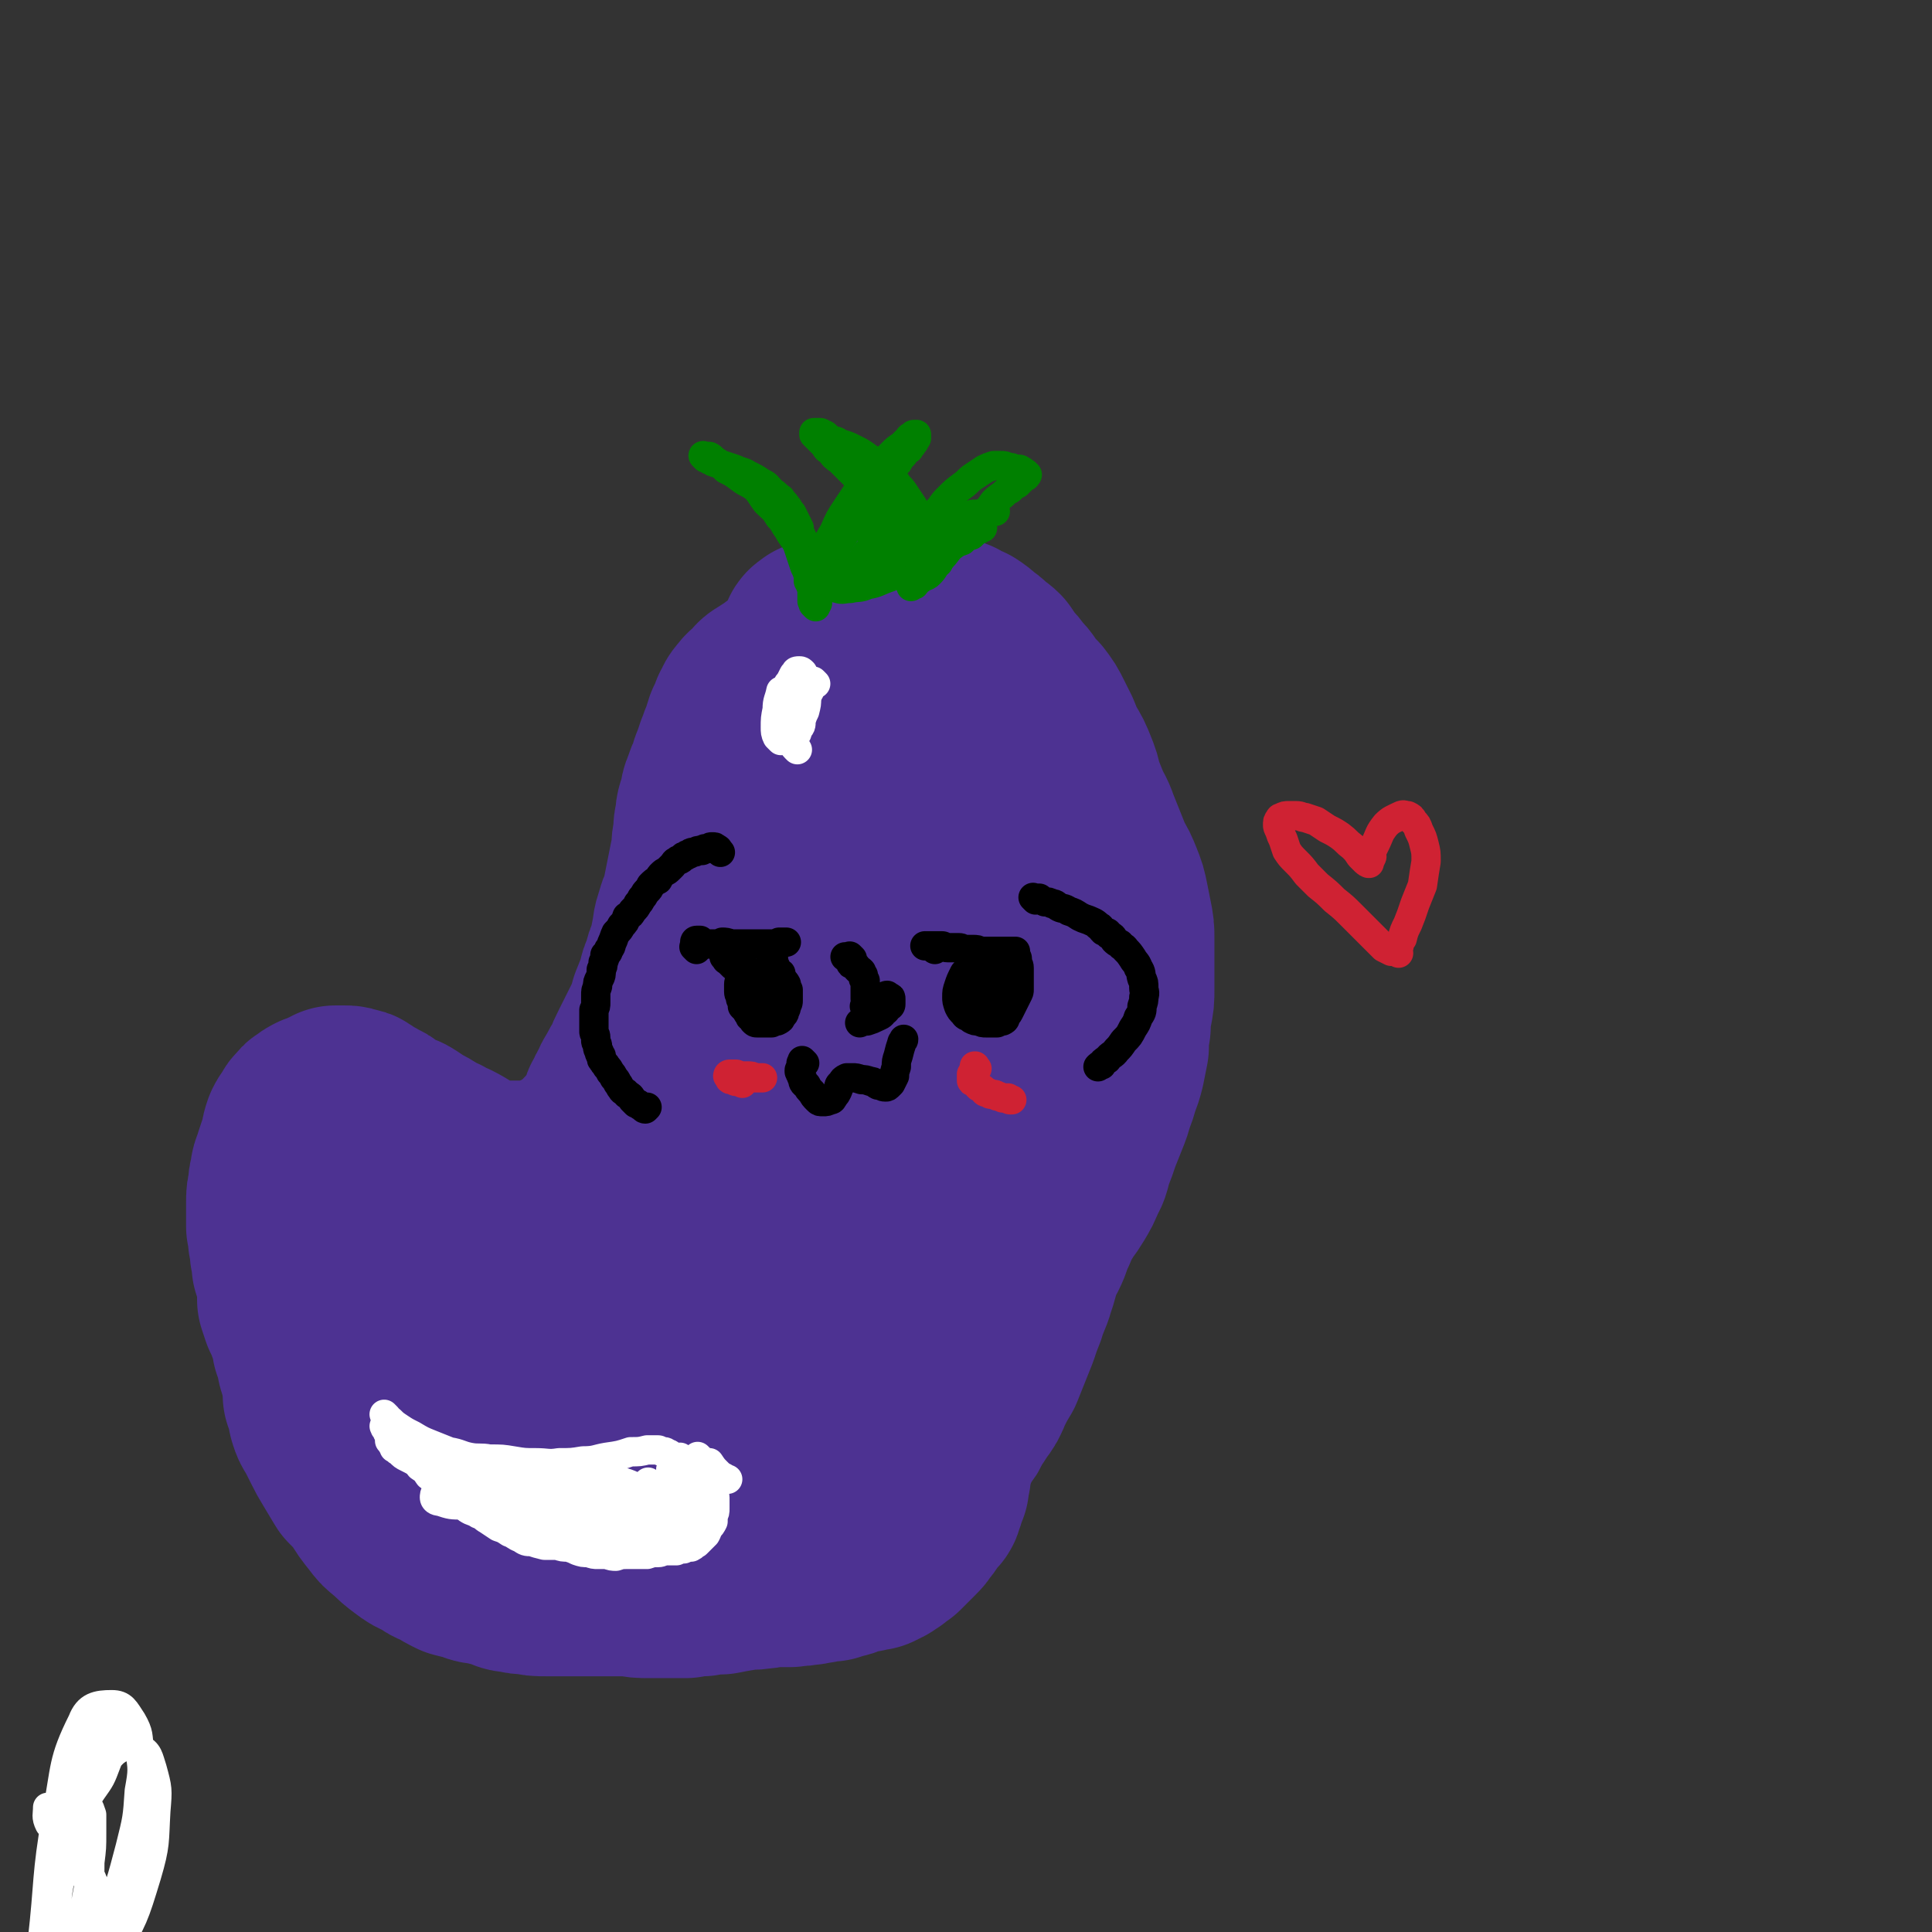 <svg viewBox='0 0 1054 1054' version='1.1' xmlns='http://www.w3.org/2000/svg' xmlns:xlink='http://www.w3.org/1999/xlink'><rect x="0" y="0" width="1054" height="1054" fill="#333333" stroke="none"/><g fill='none' stroke='rgb(77,50,146)' stroke-width='8' stroke-linecap='round' stroke-linejoin='round'><path d='M337,551c-1,-1 -1,-1 -1,-1 -1,-1 0,0 0,0 0,0 0,0 0,0 0,0 0,0 0,0 -1,-1 0,0 0,0 0,0 0,0 0,0 0,0 0,0 0,0 1,-1 1,-1 2,-2 0,-1 0,-1 0,-3 0,-1 1,0 1,-2 0,-1 0,-1 1,-2 0,-1 0,-1 1,-3 0,-1 0,-1 0,-2 0,-1 0,-1 0,-3 0,-1 0,-1 1,-3 0,-1 0,-1 0,-3 0,-2 0,-2 1,-4 0,-2 0,-2 1,-4 0,-2 0,-2 1,-4 0,-2 0,-2 0,-4 0,-3 1,-3 1,-5 0,-3 0,-3 1,-5 0,-3 0,-3 0,-5 0,-3 0,-3 1,-6 0,-3 0,-3 1,-6 0,-3 0,-3 1,-7 0,-3 0,-3 0,-6 0,-4 1,-4 1,-7 1,-4 1,-4 1,-8 1,-4 0,-4 1,-8 1,-4 1,-4 2,-7 1,-4 1,-4 2,-8 1,-4 1,-4 3,-7 1,-4 1,-4 2,-7 1,-4 0,-4 2,-7 1,-4 1,-4 3,-7 1,-4 1,-4 3,-8 1,-3 1,-3 3,-7 1,-3 1,-3 3,-6 1,-3 1,-3 2,-6 2,-3 2,-3 3,-6 2,-3 1,-3 3,-6 2,-3 2,-2 4,-5 2,-3 2,-3 4,-5 3,-3 3,-2 6,-5 2,-2 2,-2 5,-4 3,-2 3,-2 5,-4 3,-3 2,-3 5,-6 2,-2 2,-2 5,-4 3,-2 2,-2 5,-4 2,-2 2,-1 5,-3 2,-1 2,-1 4,-2 2,-1 2,-1 5,-2 2,0 2,-1 4,-1 2,-1 2,-1 4,-2 2,0 2,0 4,-1 2,0 2,0 4,-1 2,0 2,0 4,0 2,0 2,0 5,0 1,0 1,0 3,0 1,0 1,0 3,0 1,0 1,-1 3,-1 1,0 1,0 3,0 1,0 1,1 3,1 1,0 1,0 2,0 1,0 1,0 3,0 1,0 1,0 2,0 1,0 1,0 3,0 1,0 1,0 3,0 1,0 1,0 3,0 3,0 3,0 5,0 2,0 2,0 5,0 3,0 3,0 6,0 2,0 2,0 5,0 3,0 3,0 7,1 3,0 3,0 6,1 3,0 3,1 6,2 3,1 3,0 6,2 2,1 2,1 5,2 2,2 2,2 5,4 3,2 3,2 6,5 2,2 2,2 5,5 2,2 3,2 6,5 3,2 3,2 6,5 3,2 3,2 6,4 2,2 2,3 4,5 3,3 3,3 6,6 2,2 2,2 5,5 2,3 2,3 4,6 2,3 2,3 4,6 2,3 2,3 4,6 2,3 2,3 4,6 2,3 1,3 3,6 1,3 1,3 2,7 1,3 2,3 3,6 1,3 1,3 2,7 1,3 1,3 2,6 0,3 0,3 1,7 1,3 1,3 2,7 0,4 0,4 1,8 1,4 1,4 2,8 0,5 0,5 1,9 1,4 1,4 2,9 0,4 1,4 2,8 0,4 0,4 1,8 0,4 1,4 1,8 0,4 0,4 0,9 0,5 0,5 1,10 0,4 0,4 1,9 0,5 1,5 1,9 0,4 -1,4 -1,8 -1,5 -1,5 -1,9 -1,5 -1,5 -1,9 -1,5 0,5 -1,10 -1,5 -1,5 -2,10 0,5 0,5 -1,10 0,4 -1,4 -2,9 -1,5 -1,5 -2,9 -1,5 -1,5 -2,10 -1,5 0,5 -2,10 -1,5 -1,5 -2,11 -1,5 -2,5 -3,10 -2,5 -2,5 -3,9 -2,5 -2,5 -4,10 -1,4 -1,4 -3,8 -2,4 -2,4 -4,8 -2,4 -2,4 -4,8 -2,5 -2,5 -5,9 -3,4 -3,4 -5,8 -3,4 -3,4 -7,8 -3,4 -3,4 -7,8 -3,4 -3,4 -7,8 -3,3 -3,3 -6,7 -3,4 -4,4 -7,8 -4,4 -3,5 -7,9 -4,5 -4,5 -8,9 -4,4 -4,4 -8,8 -5,4 -5,4 -9,7 -4,4 -4,4 -8,7 -4,3 -4,4 -8,7 -3,2 -3,2 -7,5 -3,3 -3,3 -7,7 -4,3 -3,3 -7,6 -4,4 -5,4 -9,7 -5,3 -5,3 -11,6 -4,2 -4,2 -9,5 -4,3 -4,3 -9,5 -4,2 -4,2 -8,4 -5,1 -5,1 -9,3 -5,2 -5,2 -10,4 -5,2 -5,2 -10,3 -5,2 -5,2 -11,4 -5,1 -5,1 -10,3 -5,1 -5,1 -11,2 -5,1 -5,1 -10,2 -7,0 -7,0 -13,1 -7,0 -7,0 -13,1 -7,0 -7,0 -13,0 -6,0 -6,0 -12,0 -6,0 -6,1 -11,1 -6,0 -6,0 -11,0 -6,0 -6,-1 -12,-1 -6,0 -6,0 -12,0 -5,0 -5,0 -11,-1 -5,0 -5,0 -11,-1 -4,0 -4,-1 -9,-2 -5,-1 -5,-1 -10,-2 -4,-1 -4,0 -9,-2 -5,-1 -5,0 -9,-2 -4,0 -4,0 -8,-2 -2,0 -2,-1 -5,-2 -2,-1 -2,-1 -5,-3 -3,-1 -3,-1 -5,-2 -3,-2 -3,-2 -6,-3 -2,-2 -2,-1 -5,-3 -2,-2 -2,-2 -5,-4 -2,-2 -2,-2 -5,-4 -2,-1 -2,-1 -4,-3 -2,-2 -2,-2 -4,-4 -2,-2 -2,-2 -3,-4 -2,-3 -2,-3 -3,-5 -2,-3 -2,-3 -4,-5 -1,-3 -1,-2 -3,-5 -2,-2 -1,-3 -3,-5 -1,-3 -1,-3 -2,-5 -1,-3 -1,-3 -2,-5 -1,-3 -1,-3 -2,-5 0,-3 0,-3 -1,-5 -1,-3 0,-3 -1,-5 0,-3 0,-3 -1,-5 -1,-3 -1,-3 -2,-6 0,-2 0,-2 -1,-5 0,-2 0,-2 -1,-5 -1,-2 -1,-2 -2,-5 0,-3 0,-3 -1,-6 -1,-3 -1,-3 -2,-7 0,-2 -1,-2 -2,-5 0,-3 0,-3 -1,-6 0,-2 0,-2 -1,-4 -1,-3 -1,-3 -2,-5 0,-2 0,-2 -1,-5 0,-2 0,-2 -1,-4 0,-3 -1,-3 -1,-5 0,-3 0,-3 0,-6 0,-2 -1,-2 -1,-5 0,-2 0,-2 -1,-5 0,-2 0,-2 0,-5 0,-3 0,-3 -1,-6 0,-2 0,-2 0,-5 0,-3 1,-3 1,-5 0,-3 0,-3 0,-6 0,-2 0,-2 1,-5 0,-2 0,-2 0,-5 0,-3 1,-3 1,-5 0,-3 0,-3 1,-6 0,-2 0,-2 1,-5 1,-3 0,-3 1,-6 1,-3 1,-3 2,-6 0,-3 0,-3 1,-6 1,-2 1,-2 3,-5 1,-2 0,-2 2,-4 1,-2 1,-1 2,-3 2,-1 2,-1 3,-2 2,0 2,0 3,-1 2,-1 1,-1 3,-2 2,0 2,0 4,-1 1,0 1,0 3,-1 2,0 2,0 4,-1 2,-1 2,-1 3,-1 2,0 2,0 4,-1 1,0 1,0 3,-1 2,0 1,0 3,0 2,-1 2,-1 4,-1 2,0 2,0 3,-1 2,0 2,0 4,0 2,0 2,0 4,0 2,0 2,0 5,0 2,0 2,0 4,0 2,0 2,0 4,0 2,0 2,0 4,1 2,0 2,1 4,1 2,0 2,0 4,1 2,0 2,0 5,1 2,1 2,1 5,2 2,0 2,0 5,1 3,0 3,0 5,1 2,1 2,1 4,2 3,0 3,0 5,1 2,0 2,0 4,1 2,1 2,0 4,1 2,0 2,1 4,1 2,0 2,0 4,0 2,0 2,1 3,1 2,0 2,0 4,1 2,0 2,0 4,0 2,0 2,0 3,0 2,0 2,0 4,0 1,0 1,1 3,1 2,0 2,0 5,0 2,0 2,0 4,0 2,0 2,0 4,0 2,0 2,0 4,0 1,0 1,0 3,-1 2,0 2,0 4,-1 2,0 2,0 3,-1 1,0 1,0 3,-1 1,-1 1,-1 2,-2 1,-1 1,-1 3,-2 1,-1 0,-1 2,-3 1,-1 1,-1 2,-2 1,-1 1,0 3,-2 1,0 0,0 1,-1 1,-1 2,-1 3,-3 1,-1 1,-1 2,-2 1,-1 1,-1 2,-3 1,-1 1,-1 2,-3 1,-2 1,-2 1,-3 1,-2 1,-2 2,-4 1,-1 1,-1 2,-3 0,-1 0,-1 1,-3 1,-1 1,-1 2,-2 0,-1 0,-1 1,-2 1,-2 2,-1 3,-3 1,-1 1,-1 2,-3 0,-1 0,-1 1,-3 1,-1 1,-1 2,-2 0,-1 1,0 2,-2 0,0 0,0 1,-1 0,-1 0,-1 1,-2 0,0 0,0 1,-1 0,-1 0,0 0,-1 0,0 0,0 0,-1 0,-1 0,-1 0,-1 0,-1 0,0 0,1 '/></g>
<g fill='none' stroke='rgb(77,50,146)' stroke-width='105' stroke-linecap='round' stroke-linejoin='round'><path d='M306,790c-1,-1 -1,-1 -1,-1 -1,-1 0,0 0,0 0,0 -1,-1 -1,-1 -1,-3 -2,-3 -2,-5 1,-8 0,-8 2,-15 4,-17 3,-17 10,-33 9,-20 9,-21 22,-39 8,-11 10,-11 21,-18 4,-3 6,-3 10,-1 2,0 2,2 1,5 -1,7 -1,7 -5,14 -7,14 -7,14 -15,28 -11,20 -11,20 -24,39 -10,17 -10,17 -22,33 -4,6 -4,7 -10,12 -1,1 -2,1 -2,0 -1,-4 0,-4 2,-9 3,-10 2,-11 6,-21 7,-22 7,-22 15,-43 9,-23 8,-24 21,-44 6,-10 7,-11 15,-17 3,-2 5,-1 8,1 2,2 2,3 3,6 0,4 -1,5 -2,9 -1,9 -1,9 -4,17 -5,11 -5,11 -11,21 -7,11 -7,11 -16,21 -8,9 -8,9 -18,16 -8,4 -8,5 -16,7 -5,0 -7,0 -11,-3 -4,-3 -5,-4 -7,-10 -2,-6 -2,-7 -2,-14 0,-10 0,-10 3,-19 3,-9 3,-9 8,-17 4,-6 4,-6 10,-11 3,-3 4,-3 8,-5 3,0 3,0 5,1 2,0 2,0 4,2 1,2 0,2 1,4 0,3 0,3 0,6 0,4 0,4 -1,8 0,5 0,5 -2,9 -1,5 0,5 -2,9 -2,4 -2,4 -4,8 -2,3 -2,2 -4,5 -2,3 -2,3 -4,5 -2,2 -2,2 -4,4 -2,2 -2,2 -4,5 -1,1 -1,1 -2,3 0,1 0,1 -1,3 -1,1 -1,1 -1,2 0,1 0,1 0,2 0,1 -1,1 -1,3 0,1 0,1 -1,2 0,1 0,1 0,3 0,1 0,1 -1,2 0,1 0,1 0,2 0,1 0,1 -1,3 -1,1 -1,1 -2,2 0,1 0,1 -1,2 0,1 0,1 -1,3 0,1 0,1 -1,2 0,0 0,0 -1,1 0,0 -1,0 -1,1 -1,0 0,0 -1,1 -1,0 -1,0 -2,1 -1,0 -1,0 -2,0 -1,0 -1,1 -2,1 -2,0 -2,0 -3,0 -2,0 -2,0 -3,-1 -2,-1 -2,-1 -4,-2 -3,-1 -3,-1 -5,-2 -2,-1 -2,-1 -4,-2 -3,-1 -3,-1 -5,-2 -3,-2 -3,-2 -5,-3 -3,-2 -3,-1 -6,-3 -2,-2 -2,-2 -5,-4 -2,-2 -2,-2 -4,-4 -3,-3 -3,-2 -5,-5 -3,-2 -3,-2 -5,-5 -3,-3 -3,-3 -5,-6 -2,-3 -2,-3 -4,-6 -2,-3 -2,-3 -4,-6 -1,-3 -1,-3 -3,-6 -1,-3 -1,-3 -3,-6 -1,-3 -1,-3 -3,-6 -1,-4 -1,-4 -2,-7 -1,-4 -1,-4 -2,-7 0,-4 0,-4 -1,-7 0,-3 0,-3 -1,-5 0,-3 0,-3 -1,-5 0,-3 0,-3 0,-6 0,-3 0,-3 0,-6 0,-3 0,-3 0,-6 0,-2 0,-2 0,-5 0,-2 0,-2 1,-5 1,-2 1,-2 2,-4 0,-2 0,-2 1,-4 0,-2 1,-2 2,-4 1,-2 1,-2 2,-3 0,-1 0,-2 1,-3 0,0 1,0 2,-1 1,0 1,0 2,0 1,0 1,-1 2,-1 1,0 1,0 3,0 1,0 1,0 2,1 2,0 1,1 3,2 1,1 1,0 3,1 1,1 1,1 3,2 1,1 1,2 3,3 3,1 3,0 5,2 3,1 3,1 5,2 3,2 3,1 6,3 3,1 2,2 5,3 3,2 4,2 7,3 3,2 3,3 7,4 3,2 3,1 7,3 3,1 3,1 7,3 4,1 4,1 8,2 4,2 4,2 8,3 4,1 4,1 8,2 4,0 4,0 8,1 3,1 3,1 6,1 3,0 3,0 6,1 3,0 3,0 6,0 3,0 3,0 6,0 3,0 3,0 6,-1 4,0 4,0 7,-1 3,0 3,0 7,-1 3,0 3,-1 7,-2 3,-1 3,-1 7,-2 3,-1 3,-1 6,-2 3,-1 3,0 5,-2 3,-1 3,-1 5,-3 3,-1 3,-1 6,-3 3,-2 3,-2 6,-4 3,-3 3,-3 6,-6 5,-4 5,-4 9,-8 6,-6 6,-6 11,-13 6,-7 7,-7 12,-15 4,-7 4,-7 7,-14 2,-4 2,-5 4,-9 1,-4 1,-4 2,-7 0,-3 1,-3 1,-5 0,-2 0,-2 -1,-4 -1,-3 -1,-3 -2,-5 -1,-2 -1,-2 -2,-5 -1,-4 -1,-4 -2,-7 -1,-5 -1,-5 -2,-10 -1,-8 -1,-8 -2,-15 0,-9 0,-9 -1,-18 0,-7 0,-7 0,-15 0,-5 0,-5 1,-10 0,-5 0,-5 1,-10 2,-6 2,-6 4,-12 3,-7 3,-7 5,-13 3,-6 3,-6 6,-11 2,-4 2,-4 4,-8 2,-3 2,-3 4,-5 2,-2 2,-2 3,-4 2,-1 2,-1 4,-2 1,-1 1,-1 2,-3 2,-1 2,-1 4,-3 2,-1 3,0 5,-2 3,-1 3,-1 5,-3 3,-1 3,-1 5,-3 2,-1 2,-1 3,-3 2,-1 2,-1 3,-3 1,-1 2,-1 3,-2 0,-1 0,-1 1,-3 1,-1 0,-1 1,-3 0,-1 1,-1 1,-3 0,-1 0,-1 0,-3 0,-1 0,-1 -1,-3 0,-1 0,-1 -1,-2 -1,-1 -1,-1 -2,-2 -1,-1 -1,-1 -2,-2 -2,-1 -2,-1 -3,-2 -2,-1 -2,-1 -3,-2 -2,-2 -2,-2 -4,-3 -3,-1 -3,-1 -6,-2 -2,-1 -2,0 -5,-2 -2,-1 -2,-1 -4,-2 -1,0 -1,0 -3,-1 0,0 0,-1 0,-1 0,-1 0,-1 1,-1 0,0 0,0 1,0 1,0 1,0 2,0 1,0 1,0 2,0 3,1 3,1 5,2 3,1 3,0 6,1 3,1 3,1 7,2 4,1 4,1 8,3 3,1 3,1 7,3 3,1 3,1 7,2 4,2 4,1 8,3 4,2 3,3 8,5 4,2 4,2 8,4 5,3 5,3 9,5 5,3 5,3 9,6 4,3 4,3 8,7 4,3 4,3 7,7 4,3 3,3 6,7 3,3 3,3 5,7 2,3 2,4 3,7 1,5 1,5 2,10 1,4 1,4 2,9 0,5 0,5 0,10 0,5 1,5 1,10 0,6 0,6 0,11 0,6 0,6 -1,11 0,6 0,6 -1,13 0,7 0,7 -1,14 -1,8 -2,8 -3,16 -2,8 -2,8 -4,16 -2,7 -2,6 -5,13 -2,5 -2,5 -5,11 -2,5 -2,5 -5,10 -3,6 -3,6 -6,12 -4,6 -3,7 -7,13 -6,8 -6,8 -12,17 -8,9 -8,9 -16,19 -8,10 -8,10 -15,21 -7,10 -7,10 -14,21 -7,9 -7,9 -14,18 -6,7 -7,7 -14,13 -5,5 -5,5 -11,10 -5,4 -5,4 -9,8 -4,3 -4,3 -8,5 -4,2 -4,3 -9,4 -3,2 -3,1 -7,3 -2,0 -2,1 -4,1 -1,0 -2,0 -2,-1 0,-1 0,-1 1,-2 2,-7 2,-7 4,-15 7,-25 7,-25 14,-51 12,-44 9,-45 22,-89 10,-32 10,-32 24,-62 9,-17 11,-16 23,-30 7,-9 8,-9 16,-16 5,-4 5,-4 10,-7 2,-1 2,-1 4,-2 1,0 1,0 3,-1 1,0 1,0 3,1 1,0 1,0 1,1 1,2 1,2 1,3 1,3 1,3 1,5 0,3 0,3 0,7 -1,5 -1,5 -2,11 -4,15 -3,15 -7,29 -7,27 -6,28 -14,54 -7,22 -7,22 -17,42 -3,7 -4,6 -10,12 -1,1 -2,1 -3,0 -1,0 -1,-1 -1,-2 0,-3 0,-3 1,-6 1,-6 1,-6 2,-11 3,-10 3,-10 6,-20 4,-11 4,-11 8,-21 3,-5 3,-5 6,-10 1,-1 2,-1 3,-1 0,0 0,1 0,3 0,4 0,4 -1,8 -1,9 -1,9 -2,18 -3,15 -3,15 -6,29 -3,13 -3,13 -6,26 -2,7 -2,8 -5,15 -2,5 -3,5 -6,9 -3,5 -3,4 -6,8 -3,5 -4,5 -7,10 -3,5 -3,5 -6,10 -2,5 -2,5 -4,10 -2,5 -3,4 -4,9 -2,4 -1,4 -3,8 -1,4 -1,4 -3,8 -1,3 -1,3 -3,6 -1,3 -1,3 -3,7 -2,3 -2,3 -3,7 -2,3 -1,3 -3,6 -2,2 -2,2 -4,4 -1,2 -1,2 -3,4 -2,2 -2,3 -4,4 -2,2 -2,2 -5,3 -3,2 -3,1 -6,3 -3,1 -3,1 -6,2 -3,1 -3,1 -6,2 -3,0 -3,0 -6,1 -2,0 -2,0 -5,1 -3,0 -3,0 -6,1 -3,0 -3,1 -6,2 -3,0 -3,0 -6,1 -4,0 -4,1 -7,2 -5,0 -5,0 -9,0 -4,0 -4,0 -8,1 -4,0 -4,0 -8,1 -3,0 -3,0 -7,1 -3,0 -3,1 -7,1 -3,0 -3,0 -7,0 -3,0 -3,0 -7,0 -3,0 -3,1 -7,1 -4,0 -4,0 -7,0 -4,0 -4,1 -8,1 -4,0 -4,0 -7,0 -4,0 -4,0 -7,0 -4,0 -4,0 -8,-1 -3,0 -3,0 -7,0 -3,0 -3,0 -7,-1 -3,0 -3,0 -6,-1 -4,0 -4,-1 -7,-2 -4,-1 -4,-1 -8,-2 -3,-1 -3,-1 -6,-2 -2,-1 -2,0 -5,-2 -2,-1 -2,-1 -4,-2 -3,-1 -3,-1 -5,-3 -2,-1 -2,-1 -4,-3 -2,-1 -2,-1 -3,-3 -1,0 -1,0 -2,0 -1,-2 -1,-2 -1,-3 -2,-3 -2,-3 -3,-5 -2,-3 -1,-3 -3,-5 -1,-3 -1,-2 -3,-5 -1,-2 -1,-2 -2,-4 -1,-2 -1,-2 -2,-4 -3,-8 -3,-8 -7,-15 -1,-3 -1,-3 -2,-5 -1,-2 -1,-2 -2,-5 -1,-2 -1,-2 -2,-5 -1,-3 0,-3 -1,-6 -1,-2 -1,-2 -2,-5 0,-2 0,-2 -1,-5 0,-3 0,-3 -2,-6 -1,-3 -1,-3 -3,-7 -1,-3 -1,-3 -2,-6 0,-3 0,-3 0,-6 0,-3 0,-3 -1,-7 -1,-3 -1,-3 -2,-6 0,-3 0,-3 -1,-7 0,-3 0,-3 -1,-7 0,-3 0,-3 -1,-7 0,-3 0,-3 0,-7 0,-3 0,-3 0,-6 0,-4 0,-4 1,-7 0,-4 0,-4 1,-7 0,-4 1,-4 2,-8 1,-3 1,-3 2,-6 1,-3 1,-3 2,-6 0,-2 0,-2 1,-5 1,-2 1,-2 3,-4 1,-2 0,-2 2,-3 1,-2 1,-2 3,-3 1,-1 1,-1 3,-2 3,-1 3,-1 5,-2 2,-1 2,-1 4,-2 3,0 3,0 5,0 2,0 2,0 4,1 2,0 2,0 3,1 2,1 2,1 4,3 2,1 2,0 4,2 3,1 3,1 5,3 2,1 2,2 5,3 3,2 4,1 7,3 3,2 3,2 6,4 4,2 4,2 7,4 3,2 3,2 6,3 3,2 3,2 6,3 6,3 6,4 13,7 3,1 3,2 7,3 4,1 4,0 8,1 5,0 5,0 9,0 4,0 4,0 8,0 3,0 3,0 6,-1 3,-1 3,-1 5,-2 3,0 3,-1 5,-2 2,-1 2,0 4,-2 2,-1 2,-1 4,-2 2,-1 2,-1 4,-3 2,-1 2,-1 3,-3 2,-1 2,-1 3,-3 2,-2 2,-2 4,-4 1,-2 1,-2 3,-4 1,-2 1,-2 3,-4 1,-3 1,-3 2,-5 1,-3 0,-3 2,-5 1,-3 1,-3 3,-6 1,-3 1,-3 3,-6 2,-4 2,-4 4,-7 2,-5 2,-5 4,-9 2,-4 2,-4 4,-8 2,-4 2,-4 4,-8 2,-5 2,-5 3,-9 2,-5 2,-5 4,-10 1,-5 1,-5 3,-9 1,-5 1,-5 3,-9 1,-5 1,-5 2,-10 1,-4 0,-4 2,-9 1,-4 1,-4 3,-8 1,-5 1,-5 2,-10 1,-5 1,-5 2,-10 1,-5 1,-5 2,-10 0,-4 0,-4 1,-9 0,-4 0,-4 1,-8 0,-5 1,-5 2,-9 1,-3 0,-4 2,-7 1,-4 1,-4 3,-7 1,-3 0,-3 2,-7 1,-3 1,-3 2,-6 2,-4 1,-4 3,-7 1,-4 1,-4 2,-7 2,-4 2,-4 3,-7 2,-3 1,-3 3,-5 2,-3 3,-3 5,-5 2,-2 2,-3 4,-4 3,-2 3,-2 5,-3 2,-1 2,-2 4,-3 2,-1 2,-1 4,-2 2,-1 2,-1 4,-2 2,0 2,0 4,0 3,0 3,-1 5,-1 2,0 2,0 5,0 3,0 3,0 6,0 3,0 3,0 6,0 2,0 2,0 4,0 3,0 3,0 5,1 3,0 3,0 6,1 2,0 2,0 5,1 3,1 3,1 5,2 2,0 2,1 4,2 2,1 2,1 4,2 2,1 2,0 4,2 2,1 2,1 4,2 2,2 2,2 4,3 3,2 3,1 5,3 3,2 2,2 5,4 2,2 3,2 5,4 3,2 3,2 5,5 2,2 2,2 4,5 2,2 2,2 4,4 2,3 2,3 4,5 2,3 2,3 4,6 2,2 2,2 4,5 2,2 2,2 4,5 2,2 2,2 4,5 2,3 2,3 4,6 2,3 2,3 3,6 2,3 2,3 3,6 2,4 1,4 3,7 1,4 1,4 2,8 1,4 2,4 3,8 1,4 1,4 2,7 1,4 1,4 2,7 1,3 1,3 2,7 1,3 1,3 2,6 1,3 1,3 2,7 1,4 1,4 2,7 0,4 0,4 0,8 0,4 0,4 0,8 0,3 1,3 1,7 0,3 0,3 0,7 0,3 0,3 1,7 0,4 0,4 0,7 0,5 0,5 0,9 0,5 0,5 -1,10 0,5 0,5 -1,10 -1,5 -1,5 -2,9 -1,5 0,5 -2,9 -1,5 -1,5 -3,9 -1,5 0,5 -2,10 -1,5 -1,5 -3,10 -1,5 0,5 -2,10 -1,5 -1,5 -3,10 -1,5 -1,5 -2,10 -2,6 -2,6 -3,12 -2,6 -2,6 -4,12 -1,6 -1,6 -3,12 -2,7 -3,7 -5,14 -2,5 -2,5 -4,11 -2,5 -2,5 -4,10 -2,5 -2,5 -4,10 -3,5 -3,5 -6,11 -2,5 -2,5 -5,9 -3,5 -3,4 -6,8 -2,4 -3,4 -5,8 -3,3 -3,3 -5,7 -2,3 -3,3 -5,6 -2,3 -2,3 -4,6 -3,3 -3,3 -5,6 -3,3 -2,3 -5,6 -2,3 -2,3 -5,6 -2,2 -3,2 -5,4 -2,2 -1,2 -3,4 -2,1 -2,1 -4,2 -1,0 -1,0 -2,1 0,0 -1,0 -1,0 0,0 0,0 0,-1 0,0 1,0 1,-1 1,-2 1,-2 2,-3 1,-2 0,-3 2,-5 1,-2 1,-2 3,-4 1,-2 1,-2 2,-4 1,-2 1,-2 3,-4 1,-2 1,-2 3,-4 1,-3 1,-3 2,-6 2,-3 2,-3 4,-6 2,-5 2,-5 5,-9 3,-5 3,-5 6,-10 5,-6 5,-6 9,-12 5,-6 5,-6 9,-12 5,-7 4,-8 9,-15 6,-9 6,-9 12,-18 5,-9 5,-10 10,-19 4,-8 4,-8 8,-15 3,-6 2,-6 5,-12 2,-5 2,-5 5,-10 3,-5 3,-4 6,-9 3,-5 3,-5 5,-10 3,-5 2,-5 4,-11 2,-5 2,-5 4,-11 2,-5 2,-5 4,-10 2,-5 2,-5 3,-9 2,-5 2,-5 3,-9 2,-5 2,-5 3,-9 1,-5 1,-5 2,-10 0,-5 0,-5 1,-11 0,-5 0,-5 1,-10 1,-5 1,-5 1,-10 0,-5 0,-5 0,-10 0,-4 0,-4 0,-9 0,-5 0,-5 0,-9 0,-5 0,-5 -1,-10 -1,-5 -1,-5 -2,-10 -1,-5 -1,-5 -3,-10 -2,-5 -2,-5 -5,-10 -2,-5 -2,-5 -4,-10 -2,-5 -2,-5 -4,-10 -2,-6 -3,-6 -5,-11 -2,-5 -2,-5 -4,-10 -1,-5 -1,-5 -3,-10 -2,-5 -2,-5 -5,-10 -2,-4 -2,-4 -4,-9 -2,-4 -2,-4 -4,-8 -2,-4 -2,-4 -5,-8 -3,-3 -3,-3 -6,-7 -2,-3 -2,-3 -5,-6 -2,-3 -2,-3 -5,-6 -2,-3 -2,-3 -4,-6 -2,-2 -3,-2 -5,-4 -2,-2 -2,-2 -5,-4 -2,-2 -2,-2 -5,-4 -3,-1 -3,-1 -6,-3 -2,-1 -2,0 -5,-2 -2,0 -1,-1 -3,-1 -3,-1 -3,0 -6,-1 -2,0 -2,-1 -4,-1 -3,-1 -3,-1 -5,-1 -2,0 -2,0 -5,1 -2,0 -2,0 -4,0 -3,1 -3,1 -5,2 -2,0 -2,0 -4,1 -2,0 -2,0 -3,0 -2,0 -2,0 -3,1 -2,0 -2,0 -3,0 -2,0 -2,0 -5,1 -2,0 -2,0 -5,0 -3,0 -3,0 -5,0 -2,0 -2,1 -3,1 -1,0 -1,0 -3,0 0,0 0,0 -1,0 0,0 0,0 -1,0 0,0 0,0 -1,1 0,0 -1,0 -1,1 0,0 0,0 1,1 0,0 0,0 1,1 '/><path d='M511,794c-1,-1 -1,-1 -1,-1 -1,-1 0,0 0,0 0,0 0,0 0,0 0,1 0,1 0,2 0,1 0,1 -1,2 0,1 0,1 0,2 0,1 0,1 0,2 0,1 1,1 1,2 0,2 0,2 -1,4 0,1 0,1 0,3 -1,2 -1,2 -2,4 0,2 0,2 -1,4 0,2 -1,2 -2,3 -2,2 -1,2 -3,4 -1,2 -1,2 -3,4 -1,2 -1,2 -3,4 -2,2 -2,2 -4,4 -2,2 -2,2 -4,4 -2,1 -2,1 -4,3 -2,1 -2,1 -3,2 -2,1 -2,1 -4,2 -2,0 -2,0 -5,1 -2,0 -3,0 -5,1 -3,0 -3,1 -6,2 -4,1 -4,1 -7,2 -3,0 -3,0 -7,1 -4,0 -3,1 -7,1 -4,1 -4,0 -8,1 -4,0 -4,0 -8,0 -5,0 -5,1 -9,1 -5,1 -5,0 -10,1 -6,1 -6,1 -11,2 -5,0 -5,0 -10,1 -5,0 -5,0 -9,1 -5,0 -5,0 -10,0 -5,0 -5,0 -10,0 -5,0 -5,0 -10,-1 -5,0 -5,0 -10,0 -5,0 -5,0 -10,0 -4,0 -4,0 -9,0 -4,0 -4,0 -8,0 -5,0 -5,0 -9,0 -5,0 -5,0 -9,-1 -4,0 -4,0 -8,-1 -4,0 -4,-1 -7,-2 -4,-1 -4,-1 -8,-2 -4,-1 -4,0 -8,-2 -4,-1 -4,-1 -8,-2 -4,-2 -4,-2 -7,-4 -5,-2 -5,-2 -9,-5 -5,-2 -5,-2 -9,-5 -4,-3 -4,-3 -8,-7 -4,-3 -4,-3 -7,-7 -4,-5 -4,-5 -7,-10 -4,-5 -4,-5 -8,-9 -3,-5 -3,-5 -6,-10 -3,-5 -3,-5 -5,-9 -2,-4 -2,-4 -4,-8 -2,-3 -2,-3 -3,-6 -1,-3 0,-3 -1,-6 -1,-2 -1,-2 -2,-5 0,-2 0,-2 0,-4 0,-2 0,-2 0,-4 0,-1 0,-1 0,-3 0,0 0,0 1,-1 1,-3 1,-3 2,-5 '/></g>
<g fill='none' stroke='rgb(0,128,0)' stroke-width='16' stroke-linecap='round' stroke-linejoin='round'><path d='M446,323c-1,-1 -1,-1 -1,-1 -1,-1 0,0 0,0 0,0 0,0 0,0 -1,0 -1,0 -2,-1 0,0 0,-1 -1,-2 0,-1 0,-1 -1,-2 0,-2 0,-2 0,-3 -1,-3 -1,-3 -2,-5 -1,-3 -1,-3 -2,-6 -1,-3 -1,-3 -2,-6 -2,-4 -3,-4 -5,-8 -3,-4 -2,-4 -5,-7 -3,-5 -3,-4 -7,-8 -3,-4 -3,-5 -6,-8 -4,-3 -4,-2 -8,-5 -4,-3 -4,-3 -8,-5 -2,-2 -2,-2 -5,-4 -2,-1 -2,-2 -4,-3 -1,0 -1,0 -3,0 0,0 0,0 0,0 0,0 0,0 0,0 0,0 -1,-1 0,0 0,0 0,0 1,1 1,0 1,0 2,1 1,0 1,0 2,1 3,1 3,1 6,2 3,1 3,1 6,2 4,2 4,1 7,3 4,2 4,2 7,4 4,2 3,2 6,5 3,2 2,2 5,4 1,2 2,2 3,4 2,2 1,2 3,4 1,2 1,2 2,4 1,2 1,2 2,4 0,2 0,2 1,4 1,2 1,2 2,5 0,2 0,2 1,4 1,2 1,2 2,4 0,3 0,3 1,5 0,2 0,2 0,3 0,2 0,2 1,4 0,2 0,2 1,3 0,2 1,2 1,3 0,1 0,1 0,3 0,1 0,1 0,2 0,0 0,1 0,1 0,-1 0,-1 0,-2 '/><path d='M445,331c-1,-1 -1,-1 -1,-1 -1,-1 0,0 0,0 0,0 0,0 0,0 0,0 0,0 0,0 -1,-1 0,0 0,0 0,0 0,-1 -1,-2 0,-1 0,-1 0,-2 0,-2 0,-2 0,-3 0,-3 1,-2 2,-5 1,-4 0,-4 1,-7 1,-5 1,-5 3,-10 3,-6 3,-6 6,-11 3,-7 3,-7 7,-13 4,-6 4,-6 8,-12 4,-4 4,-4 8,-8 2,-3 2,-3 5,-6 2,-2 2,-2 4,-4 2,-2 2,-2 5,-4 1,-1 1,-1 2,-2 2,-1 1,-2 3,-3 0,0 0,0 1,0 0,-1 0,-1 1,-1 0,0 0,0 1,0 0,0 0,0 0,0 0,1 0,1 0,2 0,0 0,0 -1,1 0,1 0,1 -1,2 -1,2 -1,1 -2,3 -2,1 -2,1 -3,3 -2,2 -2,2 -3,4 -3,3 -3,3 -5,6 -3,3 -3,3 -6,6 -3,5 -3,5 -6,9 -2,4 -3,4 -5,8 -3,3 -3,3 -5,6 -2,4 -2,4 -4,7 -2,3 -2,3 -4,7 -1,3 -1,3 -2,6 -1,2 -1,2 -2,4 0,2 0,2 -1,4 0,1 0,1 -1,2 0,1 0,1 0,2 0,0 0,0 1,1 0,1 0,1 0,1 0,0 0,0 0,0 '/><path d='M508,297c-1,-1 -1,-2 -1,-1 -1,0 -1,0 -2,1 -1,1 -1,1 -2,2 -1,0 -1,-1 -2,-2 0,0 0,0 0,-1 -1,0 -1,0 -2,-1 0,0 0,0 -1,-1 -1,-1 -1,-1 -2,-2 -1,-1 0,-1 -2,-2 -1,-2 -1,-2 -3,-3 -1,-2 -1,-2 -3,-4 -2,-3 -2,-3 -4,-6 -3,-3 -3,-3 -6,-6 -4,-4 -4,-4 -8,-8 -3,-3 -3,-3 -7,-7 -2,-2 -2,-2 -5,-5 -3,-2 -3,-2 -5,-5 -2,-1 -2,-1 -3,-3 -1,-1 -1,-1 -3,-3 -1,-1 -1,-1 -2,-2 0,0 0,0 -1,-1 0,0 0,-1 0,-1 0,0 1,0 1,0 1,0 1,0 2,0 1,0 1,0 2,1 1,0 1,0 2,1 1,1 1,1 2,2 3,1 3,0 5,2 4,1 4,1 8,3 4,2 4,2 8,5 4,2 4,2 8,5 2,2 2,2 4,5 2,2 2,2 4,5 2,2 2,2 4,5 2,3 2,3 4,6 1,3 1,3 2,6 1,2 1,2 3,5 1,2 1,2 2,4 1,2 1,2 2,4 0,2 0,2 1,4 1,2 1,2 1,4 0,1 0,1 1,2 0,1 -1,1 0,2 0,0 1,0 2,0 0,0 -1,0 -1,0 '/><path d='M509,286c-1,-1 -1,-1 -1,-1 -1,-1 0,0 0,0 0,0 0,0 0,0 0,0 -1,0 0,0 0,-1 0,0 1,-1 0,-1 0,-1 1,-3 1,-2 1,-2 3,-4 2,-3 2,-3 5,-6 3,-3 3,-3 7,-6 3,-2 3,-3 6,-5 3,-2 3,-2 6,-4 2,-1 2,-1 5,-2 2,0 2,0 4,0 2,0 2,0 4,1 2,0 2,0 3,1 1,0 1,0 3,0 1,0 1,1 2,1 0,0 0,0 1,1 1,0 0,0 1,1 0,0 1,0 0,0 0,1 0,1 -1,1 -1,1 -1,1 -2,2 -1,1 -1,1 -2,2 -2,1 -2,1 -4,3 -2,1 -2,1 -4,3 -3,2 -3,2 -5,4 -2,3 -2,3 -5,6 -3,3 -3,3 -6,6 -3,3 -3,3 -6,6 -3,4 -3,4 -7,7 -3,4 -3,4 -6,7 -3,4 -2,4 -5,7 -2,2 -3,1 -5,3 -2,1 -2,2 -3,3 -1,0 -2,0 -2,1 0,0 1,-1 1,-1 '/><path d='M507,304c-1,-1 -1,-2 -1,-1 -1,0 -2,0 -3,1 -1,0 -1,0 -3,1 -2,1 -2,1 -4,2 -1,1 -2,1 -3,2 -3,1 -3,2 -5,3 -3,2 -3,2 -6,3 -2,2 -2,2 -5,3 -2,0 -2,0 -4,0 -2,0 -2,0 -3,0 -1,0 -1,-1 -2,-2 0,-1 0,-1 1,-2 0,-3 0,-3 1,-6 2,-3 2,-3 4,-6 3,-4 3,-4 6,-7 4,-2 4,-2 8,-4 3,-1 3,-1 7,-1 2,0 3,0 5,1 2,0 2,0 4,2 1,1 1,1 1,3 0,1 0,1 0,2 0,2 -1,2 -2,4 0,2 0,2 -2,4 -1,2 -1,2 -3,4 -2,2 -2,2 -5,3 -3,1 -3,1 -6,1 -3,0 -3,0 -6,0 -2,0 -3,0 -5,-1 -2,0 -2,0 -4,-2 -1,0 -2,0 -2,-2 0,-1 0,-1 0,-3 1,-1 1,-2 2,-3 2,-3 2,-3 5,-5 3,-2 3,-2 7,-4 4,-1 4,-1 8,-2 4,0 4,0 8,0 2,0 2,0 4,2 1,0 1,1 1,2 0,2 0,2 -1,3 -1,3 0,3 -2,5 -3,3 -4,3 -7,6 -5,3 -5,3 -10,5 -6,2 -6,3 -12,4 -4,2 -5,1 -9,2 -4,0 -4,1 -7,0 -1,0 -2,-1 -2,-2 1,-2 2,-3 5,-5 0,-1 0,-1 1,-2 '/><path d='M536,288c-1,-1 -1,-1 -1,-1 -1,-1 0,0 0,0 0,0 0,0 0,0 -1,1 -1,1 -1,2 -2,1 -2,1 -4,3 -3,1 -3,1 -5,3 -3,1 -3,1 -6,2 -3,0 -3,0 -7,1 -4,0 -4,1 -8,2 -5,0 -5,0 -9,1 -4,1 -4,1 -7,1 -3,0 -3,0 -5,0 -2,0 -2,0 -3,-1 0,0 -1,0 -1,-1 0,-1 0,-1 1,-3 0,-2 0,-2 2,-3 1,-3 1,-3 3,-5 3,-3 3,-3 5,-5 2,-2 2,-2 4,-3 1,0 1,0 2,0 0,0 1,0 1,1 0,0 0,1 -1,2 -1,1 -1,1 -2,2 -3,1 -3,1 -5,2 -3,1 -3,1 -6,2 -2,0 -2,0 -4,0 -2,0 -2,0 -4,-1 -2,0 -2,0 -3,-1 0,-1 0,-1 0,-2 1,-2 1,-2 2,-4 3,-3 3,-3 5,-6 4,-4 4,-4 8,-8 0,-1 0,-1 1,-2 '/><path d='M517,297c-1,-1 -1,-1 -1,-1 -1,-1 0,0 0,0 0,1 -1,1 -2,2 0,0 0,0 -1,1 -1,0 -2,0 -3,0 -1,0 -1,0 -3,-1 -1,0 -1,0 -2,-1 0,-1 0,-1 0,-2 0,0 0,0 0,-1 1,-1 1,-1 2,-2 2,-2 2,-2 5,-3 4,-2 4,-2 8,-4 5,-2 5,-2 9,-4 3,-1 4,0 7,-1 2,0 2,-1 4,-1 1,0 1,0 3,0 0,0 0,0 0,0 '/><path d='M39,1002c-1,-1 -1,-1 -1,-1 '/><path d='M33,1048c-1,-1 -1,-1 -1,-1 -1,-1 0,0 0,0 0,0 0,0 0,0 1,2 1,2 2,3 1,4 1,4 2,8 1,6 1,6 2,12 1,4 1,4 1,8 '/></g>
<g fill='none' stroke='rgb(0,0,0)' stroke-width='16' stroke-linecap='round' stroke-linejoin='round'><path d='M393,465c-1,-1 -1,-1 -1,-1 -1,-1 0,0 0,0 0,0 0,-1 -1,-1 -1,-1 -1,-1 -2,-1 0,0 0,0 -1,0 -1,0 -1,1 -2,1 0,0 0,0 -1,0 -1,0 -1,0 -2,1 -1,0 -1,0 -2,0 -1,0 -1,1 -3,1 -1,0 -1,0 -2,1 -1,0 -1,0 -2,1 -2,0 -1,1 -3,2 -1,0 -1,0 -2,1 -1,0 -1,1 -2,2 -1,1 -1,1 -2,2 -2,2 -2,1 -4,3 -1,1 -1,1 -2,3 -2,1 -2,1 -4,3 -1,2 -1,2 -2,3 -2,2 -1,2 -3,4 -1,2 -1,2 -2,3 -1,2 -1,2 -3,4 -1,2 -1,2 -3,3 -1,3 -1,3 -3,5 -1,2 -1,2 -3,4 -1,2 -1,3 -2,5 -1,2 0,2 -2,4 0,2 -1,2 -2,3 0,2 0,2 -1,4 0,2 0,2 -1,4 0,3 0,3 -1,5 -1,2 -1,2 -1,4 -1,3 -1,2 -1,5 0,2 0,2 0,4 0,2 0,2 -1,4 0,2 0,2 0,3 0,2 0,2 0,3 0,2 0,2 0,4 0,1 0,1 0,2 0,1 1,1 1,3 0,1 0,1 0,2 0,1 1,1 1,3 0,1 0,1 1,3 0,1 0,1 1,2 0,2 0,2 1,3 1,2 1,1 2,3 1,1 1,1 2,3 1,1 1,1 2,3 1,1 1,1 2,3 1,1 1,2 2,3 1,2 2,1 3,3 2,1 2,1 3,3 1,1 1,1 2,2 1,0 1,0 2,1 1,1 1,0 2,1 0,0 0,1 1,1 0,0 0,0 1,-1 0,0 0,0 0,0 '/><path d='M380,518c-1,-1 -1,-1 -1,-1 -1,-1 0,0 0,0 1,-1 1,-1 1,-2 0,-1 0,-1 0,-1 0,-1 -1,-1 -1,0 0,0 0,1 0,0 0,0 0,-1 1,-1 0,0 0,0 1,0 0,0 0,0 1,0 0,0 0,1 1,1 0,0 1,0 2,1 1,0 1,0 2,0 1,0 1,0 3,0 2,0 2,0 4,-1 2,0 2,0 5,1 2,0 2,0 5,0 3,0 3,0 6,0 3,0 3,0 6,0 2,0 2,0 5,0 2,0 2,0 4,-1 1,0 1,0 2,0 1,0 1,0 2,0 '/><path d='M422,523c-1,-1 -1,-1 -1,-1 -1,-1 0,0 0,0 0,0 0,0 0,0 0,1 0,1 0,2 0,0 0,0 0,1 1,1 1,1 2,2 0,1 0,1 1,2 0,1 1,1 2,2 0,1 0,2 1,3 0,1 1,1 2,3 0,1 0,1 1,3 0,1 0,1 0,3 0,1 0,1 0,3 0,1 0,1 -1,3 0,1 0,1 -1,3 0,1 0,1 -2,3 0,1 0,1 -2,2 -1,0 -1,0 -3,1 -1,0 -1,0 -2,0 -1,0 -1,0 -2,0 -1,0 -1,0 -2,0 -1,0 -1,0 -2,0 -1,0 -1,0 -2,-1 0,-1 0,-1 -1,-2 -1,0 -1,0 -1,-1 -1,-1 -1,-1 -2,-3 -1,-1 -1,-1 -2,-2 0,-2 0,-2 -1,-4 0,-2 -1,-2 -1,-4 0,-2 0,-2 0,-4 0,-2 1,-2 1,-4 '/><path d='M439,580c-1,-1 -1,-1 -1,-1 -1,-1 0,0 0,0 0,0 0,0 0,0 0,0 0,0 -1,1 0,0 0,1 0,2 0,1 -1,1 -1,2 0,1 0,1 1,2 0,1 0,1 1,3 0,1 0,2 2,3 1,2 1,2 3,4 1,2 1,2 3,4 1,1 1,1 3,1 2,0 2,0 4,-1 1,0 1,0 2,-2 1,-1 1,-1 2,-3 1,-2 0,-3 2,-4 1,-2 1,-2 3,-3 1,0 1,0 3,0 2,0 2,0 5,1 2,0 2,0 5,1 2,0 2,1 4,2 2,0 2,1 4,1 1,0 1,0 2,-1 0,0 0,0 1,-1 1,-2 1,-2 2,-4 0,-2 0,-2 1,-5 0,-3 0,-3 1,-6 1,-4 1,-4 2,-7 0,-1 1,-1 1,-2 '/><path d='M465,523c-1,-1 -1,-1 -1,-1 -1,-1 0,0 0,0 0,0 -1,0 -2,0 0,0 0,0 0,0 0,0 -1,0 -1,0 0,0 1,0 2,0 0,0 -1,0 0,1 0,0 0,0 1,1 0,0 0,0 0,0 0,0 0,1 0,1 0,1 0,1 1,1 1,1 1,0 2,1 0,1 0,1 1,2 1,0 1,0 2,1 0,1 0,1 1,2 0,0 0,1 0,2 0,0 0,0 1,1 0,1 0,1 0,2 0,1 0,1 0,2 0,1 0,1 0,2 0,1 0,1 0,2 0,1 0,1 0,2 0,0 1,0 1,1 0,0 0,0 0,0 0,1 0,1 0,1 0,0 0,0 0,1 0,0 0,0 0,0 0,0 0,0 0,1 0,0 0,0 0,0 0,0 0,0 0,0 0,0 0,0 -1,0 0,0 0,0 0,0 0,0 -1,0 0,0 0,-1 0,0 1,0 0,0 0,-1 1,-1 0,-1 1,0 2,-1 1,0 1,0 2,-1 1,0 1,-1 2,-1 1,-1 1,0 2,-1 1,0 1,-1 2,-1 0,0 0,0 1,1 1,0 1,0 1,1 0,0 0,0 0,1 0,1 0,1 0,2 0,1 -1,1 -2,2 -1,1 0,1 -2,2 -1,2 -2,2 -4,3 -2,1 -2,1 -5,2 -2,0 -2,0 -4,1 '/><path d='M510,518c-1,-1 -1,-1 -1,-1 -1,-1 0,0 0,0 0,0 0,0 0,0 0,0 0,-1 -1,-1 -1,0 -1,0 -2,0 0,0 0,0 -1,0 0,0 -1,0 0,0 0,0 1,0 2,0 0,0 0,0 1,0 0,0 0,0 1,0 1,0 1,0 2,0 0,0 0,0 1,0 1,0 1,0 2,0 1,0 1,1 3,1 1,0 1,0 3,0 1,0 1,0 3,0 2,0 2,1 4,1 2,0 2,0 4,0 2,0 2,0 4,1 2,0 2,0 4,0 2,0 2,0 4,0 1,0 1,0 2,0 1,0 1,0 2,0 1,0 1,0 2,0 0,0 0,0 1,0 1,0 1,0 2,0 0,0 0,0 0,0 1,0 1,0 1,0 1,0 1,0 1,0 0,1 0,1 0,2 0,1 1,1 1,2 0,1 0,1 0,2 0,1 1,1 1,3 0,1 0,1 0,2 0,2 0,2 0,3 0,2 0,2 0,3 0,2 0,2 0,4 0,1 0,1 -1,3 -1,2 -1,2 -2,4 -1,2 -1,2 -2,4 -1,2 -1,2 -2,3 -1,2 0,2 -2,3 -1,0 -1,0 -3,1 -1,0 -1,0 -3,0 -2,0 -2,0 -3,0 -2,0 -2,0 -4,-1 -2,0 -2,0 -4,-1 -2,-2 -3,-1 -4,-3 -2,-2 -2,-2 -3,-4 -1,-3 -1,-3 -1,-5 0,-3 0,-3 1,-6 1,-3 1,-3 3,-7 0,0 0,0 1,-1 '/><path d='M565,491c-1,-1 -1,-1 -1,-1 -1,-1 0,0 0,0 0,0 0,0 0,0 0,0 0,0 0,0 -1,-1 0,0 0,0 0,0 0,0 0,0 0,0 0,0 1,0 1,0 1,0 2,0 1,1 1,1 3,2 2,0 2,0 4,1 2,0 2,1 4,2 2,1 2,0 5,2 3,1 3,1 6,3 2,1 2,1 5,2 2,1 3,1 5,3 2,1 1,1 3,3 2,1 2,0 3,2 2,1 2,1 3,3 1,1 1,1 3,2 1,2 2,1 3,3 2,2 2,2 4,5 1,2 2,2 3,5 2,3 1,3 2,6 1,2 1,2 1,5 0,2 1,2 0,5 0,2 0,2 -1,5 0,3 0,3 -2,6 -1,3 -1,3 -3,6 -2,4 -2,4 -5,7 -2,3 -2,3 -4,5 -2,3 -3,2 -5,5 -2,1 -2,1 -3,3 -1,0 -1,0 -2,1 '/></g>
<g fill='none' stroke='rgb(207,34,51)' stroke-width='16' stroke-linecap='round' stroke-linejoin='round'><path d='M533,583c-1,-1 -1,-1 -1,-1 -1,-1 0,0 0,0 0,0 0,0 0,0 0,0 0,-1 0,0 -1,0 0,1 -1,2 0,1 0,1 -1,2 0,0 0,0 0,1 0,0 0,1 0,1 0,0 0,0 0,1 0,0 0,0 0,0 0,1 0,1 1,1 0,1 1,0 2,1 0,1 0,1 1,2 0,0 1,0 2,1 0,0 0,0 1,1 0,1 1,1 2,1 1,1 1,1 2,1 2,0 2,0 3,1 1,0 1,0 3,1 1,0 1,0 3,0 0,0 0,1 1,1 0,0 0,0 1,0 0,0 0,0 0,0 '/><path d='M405,591c-1,-1 -1,-1 -1,-1 -1,-1 -1,0 -2,0 -1,0 -1,0 -2,-1 0,0 0,0 -1,0 -1,0 -1,0 -1,-1 0,0 0,0 0,-1 0,0 -1,0 -1,0 0,0 0,-1 1,-1 0,0 0,0 1,0 1,0 1,0 2,0 1,0 1,0 2,1 2,0 2,0 5,0 2,0 2,0 4,1 1,0 1,0 3,0 0,0 0,0 1,0 0,0 0,0 0,0 0,0 0,0 0,0 0,0 0,0 0,0 '/><path d='M763,520c-1,-1 -1,-1 -1,-1 -1,-1 0,0 0,0 0,0 0,0 0,0 0,0 -1,0 0,0 0,-1 0,-1 1,-2 1,-3 0,-3 2,-5 1,-4 1,-4 3,-8 2,-5 2,-5 4,-11 2,-5 2,-5 4,-10 1,-7 1,-7 2,-13 0,-5 0,-5 -1,-9 -1,-4 -1,-4 -3,-8 -1,-3 -1,-3 -3,-5 -1,-2 -1,-2 -3,-3 -2,0 -2,-1 -4,0 -4,2 -5,2 -8,5 -4,5 -3,5 -6,11 -1,2 -1,2 -2,4 0,2 1,2 0,3 0,1 -1,1 -1,3 -1,0 0,0 0,0 0,0 -1,0 -2,-1 -1,-1 -1,-1 -3,-3 -2,-3 -2,-3 -4,-5 -4,-3 -3,-3 -7,-6 -3,-2 -3,-2 -7,-4 -3,-2 -3,-2 -6,-4 -3,-1 -3,-1 -6,-2 -2,0 -2,-1 -5,-1 -2,0 -2,0 -4,0 -2,0 -2,0 -4,1 0,0 -1,0 -1,1 -1,1 -1,1 -1,3 0,1 0,1 1,3 1,3 1,3 2,5 1,3 1,3 2,6 2,3 2,3 5,6 3,3 3,3 6,7 3,3 3,3 6,6 5,4 5,4 9,8 5,4 5,4 9,8 4,4 4,4 8,8 3,3 3,3 6,6 2,2 2,2 4,4 2,1 2,1 4,2 0,0 0,0 0,0 '/></g>
<g fill='none' stroke='rgb(255,255,255)' stroke-width='16' stroke-linecap='round' stroke-linejoin='round'><path d='M211,773c-1,-1 -1,-1 -1,-1 -1,-1 0,0 0,0 0,0 0,0 0,0 0,0 0,0 0,0 -1,-1 0,0 0,0 0,0 0,0 0,0 0,0 0,0 1,1 1,1 0,1 2,2 2,2 2,2 5,4 3,2 3,2 7,4 5,3 5,3 10,5 5,2 5,2 10,4 6,1 6,2 11,3 5,1 6,0 11,1 7,0 7,0 13,1 6,1 6,1 12,1 7,0 7,1 13,0 7,0 7,0 13,-1 7,0 7,-1 13,-2 7,-1 7,-1 13,-3 5,0 5,0 9,-1 3,0 3,0 6,0 1,0 1,1 3,1 1,0 1,0 2,1 1,0 1,0 2,1 1,1 1,1 2,2 1,1 0,1 2,3 0,1 1,1 2,2 1,1 1,1 2,2 0,2 0,2 0,3 0,2 0,2 0,4 0,3 0,3 -1,5 0,3 0,3 -1,6 -1,3 -1,3 -3,6 -2,3 -2,3 -5,6 -3,2 -3,2 -6,4 -5,2 -5,2 -9,4 -5,1 -5,1 -10,1 -6,0 -6,0 -12,0 -6,0 -6,0 -11,-1 -7,0 -7,0 -13,-2 -7,-1 -7,-1 -13,-3 -6,-2 -6,-2 -12,-5 -5,-3 -5,-3 -11,-6 -5,-2 -5,-2 -10,-6 -6,-3 -5,-3 -11,-7 -4,-3 -4,-3 -9,-7 -4,-3 -4,-3 -8,-6 -3,-2 -3,-2 -7,-4 -2,-1 -2,-1 -4,-3 -2,-1 -1,-1 -3,-2 0,-1 0,-1 -1,-2 0,0 0,-1 0,-1 0,-1 0,-1 -1,-1 0,0 -1,0 0,0 0,0 0,0 1,0 0,0 0,0 0,1 0,0 0,0 1,0 0,1 0,1 1,1 '/><path d='M435,409c-1,-1 -1,-1 -1,-1 -1,-1 0,0 0,-1 0,0 0,-1 -1,-2 0,0 0,0 -1,-1 -1,-1 -1,-1 -2,-3 0,-1 0,-1 -1,-3 0,-3 0,-3 -1,-5 0,-2 0,-2 0,-5 0,-2 0,-2 0,-4 0,-2 0,-2 0,-4 0,-3 0,-3 1,-5 1,-2 1,-2 2,-3 1,-2 1,-2 2,-4 0,0 0,0 1,-1 0,-1 1,-1 2,-1 1,0 1,0 2,1 0,1 0,1 1,2 0,1 0,1 1,2 0,2 0,2 0,4 0,3 0,3 0,6 0,3 0,3 -1,7 -1,2 -1,2 -2,5 0,3 0,3 -2,5 0,2 0,2 -2,4 0,1 0,1 -2,2 -1,0 -1,0 -2,0 -1,0 -2,0 -3,0 -1,-1 -1,-1 -2,-2 -1,-2 -1,-3 -1,-5 0,-5 0,-5 1,-10 0,-5 1,-5 2,-10 '/><path d='M445,373c-1,-1 -1,-1 -1,-1 -1,-1 0,0 0,0 0,2 -1,2 -2,4 -1,3 -2,2 -3,5 -2,4 -2,4 -3,8 -2,3 -2,3 -4,7 -1,2 0,2 -2,4 0,1 -1,1 -2,2 0,0 0,0 0,0 -1,0 -1,-1 -1,-2 -1,-1 -1,-1 -1,-2 0,-1 0,-1 0,-3 0,-1 0,-1 0,-1 '/><path d='M293,836c-1,-1 -1,-1 -1,-1 -1,-1 -1,0 -2,0 -1,0 -1,-1 -2,-2 -2,-1 -2,0 -4,-2 0,0 0,-1 -1,-2 0,0 -1,0 -1,-1 0,-1 1,-1 2,-2 1,-1 1,-1 3,-2 2,0 3,0 5,-1 3,0 3,-1 6,-1 4,0 4,-1 8,0 4,0 4,0 7,1 4,0 4,1 7,2 2,1 2,2 4,3 2,1 2,1 4,3 1,1 1,1 2,3 1,1 1,1 1,2 0,1 -1,1 -2,2 -2,0 -3,0 -5,0 -7,0 -7,0 -14,-1 -10,-1 -10,-1 -20,-3 -8,-2 -8,-2 -17,-4 -4,-1 -4,-1 -7,-3 -1,0 -1,0 -1,-1 0,0 1,-1 2,-1 3,-1 3,-1 5,-2 5,-1 5,-1 10,-2 6,-1 6,-1 12,-1 7,0 7,-1 14,0 6,1 6,1 13,3 6,2 6,2 13,5 6,3 6,3 12,6 5,2 5,2 9,4 2,1 2,3 3,4 0,0 -2,0 -3,-1 -4,-1 -5,-1 -9,-2 -10,-3 -10,-4 -19,-7 -10,-4 -10,-4 -20,-8 -8,-3 -8,-2 -16,-5 -4,-2 -4,-2 -8,-4 -2,-1 -2,0 -4,-2 -1,0 -1,-1 -1,-1 1,-1 1,-1 3,-1 2,0 2,0 4,1 2,0 2,0 5,0 6,0 6,-1 13,0 8,1 8,1 17,3 7,1 7,1 13,3 4,2 4,2 9,4 2,1 2,1 5,3 0,0 1,1 0,2 0,1 -1,0 -3,1 -6,1 -6,1 -11,2 -12,0 -12,0 -23,-1 -14,0 -14,0 -28,-2 -9,-2 -9,-2 -17,-5 -3,-1 -4,-2 -5,-4 -1,-2 0,-2 1,-4 1,-3 1,-3 4,-5 3,-3 3,-3 8,-4 7,-2 7,-2 15,-3 11,0 11,0 22,1 12,1 12,1 23,4 9,2 9,2 17,6 5,2 5,2 9,6 2,2 2,2 3,4 0,1 0,2 -1,3 -3,1 -4,1 -8,1 -7,0 -7,0 -14,-2 -10,-2 -10,-2 -21,-5 -10,-3 -10,-3 -21,-7 -9,-3 -9,-2 -17,-5 -5,-2 -5,-2 -10,-4 -3,-1 -3,-1 -6,-2 -1,-1 -2,-1 -3,-2 0,0 0,0 0,-1 0,0 1,0 2,1 1,0 1,0 3,1 5,2 5,2 10,3 11,4 11,4 23,8 16,5 16,5 32,9 11,3 11,4 21,6 5,0 6,0 9,0 1,0 -1,0 -1,0 -6,0 -6,0 -11,0 -13,0 -13,0 -26,-1 -19,0 -19,-1 -39,-2 -16,-1 -16,-1 -31,-3 -7,0 -7,0 -13,-2 -2,0 -3,-1 -3,-2 0,-1 0,-2 1,-3 1,-2 1,-2 3,-3 3,-2 3,-1 6,-3 3,-1 3,-2 7,-3 6,-1 6,0 12,0 11,1 11,0 22,2 16,3 16,3 32,7 15,4 15,5 30,10 10,3 10,3 19,6 3,1 4,1 7,3 0,0 0,1 -1,1 -3,0 -4,-1 -8,-2 -9,-2 -9,-2 -19,-5 -15,-4 -15,-5 -31,-10 -13,-4 -13,-4 -26,-8 -6,-2 -7,-1 -12,-4 -2,0 -2,-1 -3,-2 0,0 1,0 1,0 3,0 3,0 6,0 6,1 6,1 13,2 14,3 14,4 28,7 20,5 19,5 39,9 10,2 10,1 20,3 '/><path d='M382,796c-1,-1 -1,-1 -1,-1 -1,-1 0,0 0,0 0,0 0,0 0,0 -1,1 -1,0 -2,1 -1,1 0,1 -2,2 -1,0 -1,0 -3,1 -1,1 -1,1 -3,2 -1,0 -1,0 -2,1 -1,0 -1,0 -2,0 0,0 0,0 -1,1 0,0 0,0 0,0 0,0 0,-1 0,-1 0,-1 0,-1 1,-2 0,-1 0,-1 1,-2 1,-1 1,-1 2,-2 1,-1 1,-1 1,-1 '/></g>
<g fill='none' stroke='rgb(0,0,0)' stroke-width='16' stroke-linecap='round' stroke-linejoin='round'><path d='M426,546c-1,-1 -1,-1 -1,-1 -1,-1 0,0 0,0 0,0 0,0 0,0 0,0 0,0 0,0 -1,-1 -1,-1 -2,-1 0,0 0,-1 -1,-1 0,-1 0,-1 -2,-1 0,0 -1,0 -2,-1 0,0 0,-1 -1,-2 0,0 0,0 -1,-1 0,-1 0,-1 -1,-1 0,0 0,0 0,0 0,0 0,0 0,1 0,0 1,0 1,1 1,1 1,1 2,2 1,2 1,2 3,4 1,2 1,2 2,4 0,2 0,2 1,4 0,0 0,0 0,1 0,0 0,0 0,0 0,0 0,0 -1,-1 0,-1 0,-1 -1,-3 -1,-3 -1,-3 -2,-6 0,-4 -1,-4 -1,-8 0,-3 0,-3 0,-7 0,0 0,0 0,-1 '/><path d='M423,528c-1,-1 -1,-1 -1,-1 -1,-1 0,0 0,0 0,0 0,0 0,0 -1,1 -1,1 -2,2 0,0 0,0 -2,1 0,1 0,1 -2,1 0,0 -1,0 -2,1 -1,0 -1,0 -2,0 0,0 0,-1 -1,-1 -1,-1 -1,0 -2,-1 -1,0 -1,0 -3,-1 -1,0 -1,0 -3,-1 -1,0 -1,0 -3,-1 -1,-1 -1,-1 -2,-2 0,0 0,0 -1,-1 0,0 -1,0 -1,-1 0,0 0,-1 -1,-1 0,0 0,0 0,0 '/><path d='M549,532c-1,-1 -1,-2 -1,-1 -1,0 0,0 -1,1 0,0 0,0 -1,0 -1,1 -1,1 -2,0 0,-1 0,-1 0,-2 0,-1 0,-1 0,-3 0,-1 0,-1 0,-3 0,-1 1,-1 1,-2 0,0 0,0 0,0 0,0 0,1 0,2 0,1 0,1 0,3 0,2 -1,2 -1,4 -1,2 0,2 -1,4 -1,1 -1,1 -2,3 0,0 0,1 -1,1 0,0 -1,0 -1,-1 -1,0 -1,-1 -1,-2 -1,-1 -1,-1 -1,-2 0,-2 0,-2 1,-4 0,-1 0,-1 0,-1 '/><path d='M542,539c-1,-1 -1,-1 -1,-1 -1,-1 0,0 0,0 0,0 0,0 0,0 -1,1 -1,0 -2,1 0,0 0,0 -1,1 0,0 0,0 -1,1 -1,0 -1,0 -1,1 -1,1 0,1 -1,2 -1,1 -1,1 -2,2 0,0 0,0 -1,1 0,0 0,0 -1,1 0,0 0,0 0,0 0,0 0,0 0,-1 0,-1 1,-1 1,-2 '/><path d='M554,536c-1,-1 -1,-2 -1,-1 -1,0 -1,1 -2,2 0,0 -1,0 -2,0 -1,0 -1,0 -2,1 0,0 0,1 -1,1 0,0 -1,0 -1,1 -1,1 -1,1 -2,2 0,1 -1,0 -2,2 -1,1 -1,1 -2,2 0,2 0,2 -1,4 -1,1 -1,1 -2,3 0,1 0,1 -1,2 0,0 0,0 0,0 0,0 0,0 0,0 '/></g>
<g fill='none' stroke='rgb(255,255,255)' stroke-width='16' stroke-linecap='round' stroke-linejoin='round'><path d='M355,810c-1,-1 -1,-1 -1,-1 -1,-1 0,0 0,0 0,0 0,0 0,0 0,0 0,0 0,0 -1,-1 0,0 0,0 0,0 0,0 0,0 0,0 0,0 0,0 -1,-1 0,0 0,0 1,1 1,1 2,1 1,0 1,0 3,1 2,0 2,0 4,0 2,0 2,0 4,-1 2,0 2,0 4,0 2,0 2,0 4,0 2,0 2,1 3,1 2,0 2,0 4,1 1,0 1,0 3,0 1,0 1,0 2,0 1,0 1,0 2,1 0,1 0,1 0,2 0,1 1,0 1,2 0,1 0,1 0,2 0,2 0,2 0,4 0,2 0,2 -1,4 0,2 0,2 0,3 -1,2 -1,2 -3,4 0,1 0,1 -1,3 -1,1 -1,1 -3,3 -1,1 -1,1 -2,2 -2,1 -1,1 -3,2 -2,0 -2,0 -4,1 -2,0 -2,0 -4,1 -3,0 -3,0 -5,0 -3,0 -3,1 -5,1 -3,0 -3,0 -6,1 -3,0 -3,0 -6,0 -2,0 -2,0 -5,0 -3,0 -3,0 -6,1 -2,0 -2,0 -5,-1 -2,0 -2,0 -5,0 -2,0 -2,0 -5,-1 -3,0 -3,0 -6,-1 -2,-1 -2,-1 -5,-2 -3,0 -3,0 -6,-1 -4,0 -4,0 -7,0 -4,-1 -4,-1 -7,-2 -3,0 -3,0 -6,-2 -3,-1 -3,-2 -6,-3 -3,-2 -3,-2 -6,-3 -3,-2 -3,-2 -6,-4 -2,-1 -2,-2 -5,-3 -3,-2 -3,-1 -6,-3 -2,-2 -2,-2 -5,-4 -2,-2 -2,-3 -5,-5 -3,-2 -3,-2 -6,-4 -2,-3 -2,-3 -5,-5 -2,-3 -2,-3 -5,-5 -2,-3 -2,-3 -4,-5 -2,-3 -2,-3 -4,-5 -2,-3 -2,-3 -4,-5 -2,-2 -2,-2 -3,-3 -1,-1 -1,-1 -2,-3 0,0 0,0 -1,-1 -1,0 -1,0 -1,0 -1,0 0,0 0,1 0,0 0,0 1,1 0,1 0,1 1,2 1,1 1,1 2,2 2,1 2,1 5,3 3,2 3,2 6,5 3,2 3,2 7,5 4,3 4,2 8,5 5,3 4,3 9,6 5,2 5,2 10,5 5,2 5,3 10,5 6,3 6,3 13,4 7,2 7,2 14,3 7,0 7,0 13,1 6,0 6,1 11,1 4,0 4,0 9,0 3,0 3,0 7,-1 '/><path d='M377,808c-1,-1 -1,-1 -1,-1 -1,-1 0,0 0,0 0,0 0,0 0,0 0,0 0,0 0,0 -1,-1 -1,0 -2,0 -1,0 -1,-1 -2,-1 -1,-1 -1,0 -2,-1 -1,0 -1,0 -2,-1 -1,0 -1,-1 -2,-1 0,0 0,0 0,0 0,0 0,-1 0,-1 1,0 1,1 2,1 1,0 1,0 2,1 3,0 2,0 5,1 3,1 3,1 6,1 3,0 3,0 6,0 3,0 3,1 5,1 2,0 2,0 4,0 0,0 1,0 1,0 0,0 0,0 -1,0 0,0 0,0 -1,-1 -2,-1 -2,-1 -4,-3 -2,-2 -2,-2 -4,-5 '/><path d='M36,1022c-1,-1 -1,-1 -1,-1 -1,-1 0,0 0,0 0,0 0,0 0,0 0,-1 0,-1 0,-2 0,-2 0,-2 1,-3 0,-2 0,-2 1,-3 1,0 2,-1 3,0 3,1 3,2 4,4 3,4 4,4 6,8 2,5 2,5 4,10 1,4 2,4 2,7 0,1 0,1 -1,1 -2,-4 -3,-5 -4,-9 -3,-11 -3,-11 -4,-22 -2,-10 -2,-10 -2,-20 0,-4 0,-5 1,-8 0,0 1,0 2,1 1,2 1,2 2,5 0,5 0,5 0,10 0,8 0,8 -1,16 0,10 0,11 -2,21 -1,9 -1,9 -4,17 -2,5 -2,6 -5,10 -1,2 -3,3 -4,1 -3,-3 -2,-5 -3,-11 0,-15 -1,-16 2,-30 4,-22 3,-23 12,-42 6,-14 7,-16 17,-26 5,-4 8,-4 14,-2 5,2 5,5 7,11 3,11 3,11 2,23 -1,17 0,18 -5,35 -7,23 -7,23 -19,44 -9,17 -10,17 -23,32 -5,6 -7,7 -14,10 -3,1 -5,0 -6,-2 -1,-5 0,-6 1,-12 1,-17 2,-17 4,-35 4,-35 2,-35 8,-70 5,-26 3,-29 14,-51 3,-8 8,-9 16,-9 6,0 7,3 11,9 4,7 3,8 4,15 2,11 2,12 0,23 -1,15 -1,15 -5,31 -5,19 -5,19 -12,38 -6,15 -6,15 -14,30 -4,7 -4,7 -10,13 -1,2 -3,4 -4,2 -2,-2 -2,-5 -3,-10 0,-14 0,-14 1,-28 3,-26 2,-26 6,-52 4,-23 3,-24 11,-46 3,-8 4,-10 10,-13 2,-1 3,1 4,3 2,3 1,4 1,7 -1,5 -1,5 -3,10 -3,8 -3,8 -8,15 -4,6 -4,7 -10,13 -4,3 -4,4 -8,5 -3,1 -4,1 -5,0 -2,-4 -1,-5 -1,-9 '/></g>
<g fill='none' stroke='rgb(77,50,146)' stroke-width='16' stroke-linecap='round' stroke-linejoin='round'><path d='M627,632c-1,-1 -1,-1 -1,-1 -1,-1 0,0 0,0 0,0 0,0 0,0 0,0 0,0 0,0 -1,-1 0,0 0,0 0,0 -1,0 -1,1 -1,0 -1,0 -2,1 0,1 0,1 -1,2 0,0 0,0 0,1 -1,1 -1,1 -1,2 0,2 0,2 -1,3 0,2 0,2 -1,4 -1,2 -1,2 -2,5 0,2 0,2 -1,4 0,3 -1,3 -2,5 0,2 -1,2 -2,4 0,2 -1,2 -1,4 -1,3 0,3 -1,5 0,3 -1,2 -2,5 0,2 0,2 -1,5 0,2 -1,2 -2,5 0,2 0,2 -1,5 0,3 0,3 -2,6 -1,3 -1,3 -3,6 -1,3 -1,3 -2,6 -1,3 -1,3 -3,7 -1,3 -1,3 -2,6 -1,3 -1,3 -2,6 -1,2 -1,2 -2,5 -1,3 -1,3 -2,6 -1,3 -1,3 -3,6 -1,3 -1,3 -3,7 -1,4 -1,4 -3,7 -2,4 -2,4 -3,7 -2,4 -2,4 -3,8 -2,4 -2,4 -3,7 -2,4 -2,4 -4,8 -2,4 -2,4 -4,8 -2,4 -3,4 -5,8 -3,4 -2,4 -5,8 -2,4 -3,4 -5,7 -2,2 -2,2 -5,5 -2,1 -2,1 -4,3 -1,1 -1,1 -3,3 -1,0 -1,0 -2,1 0,0 0,0 0,0 '/></g>
</svg>